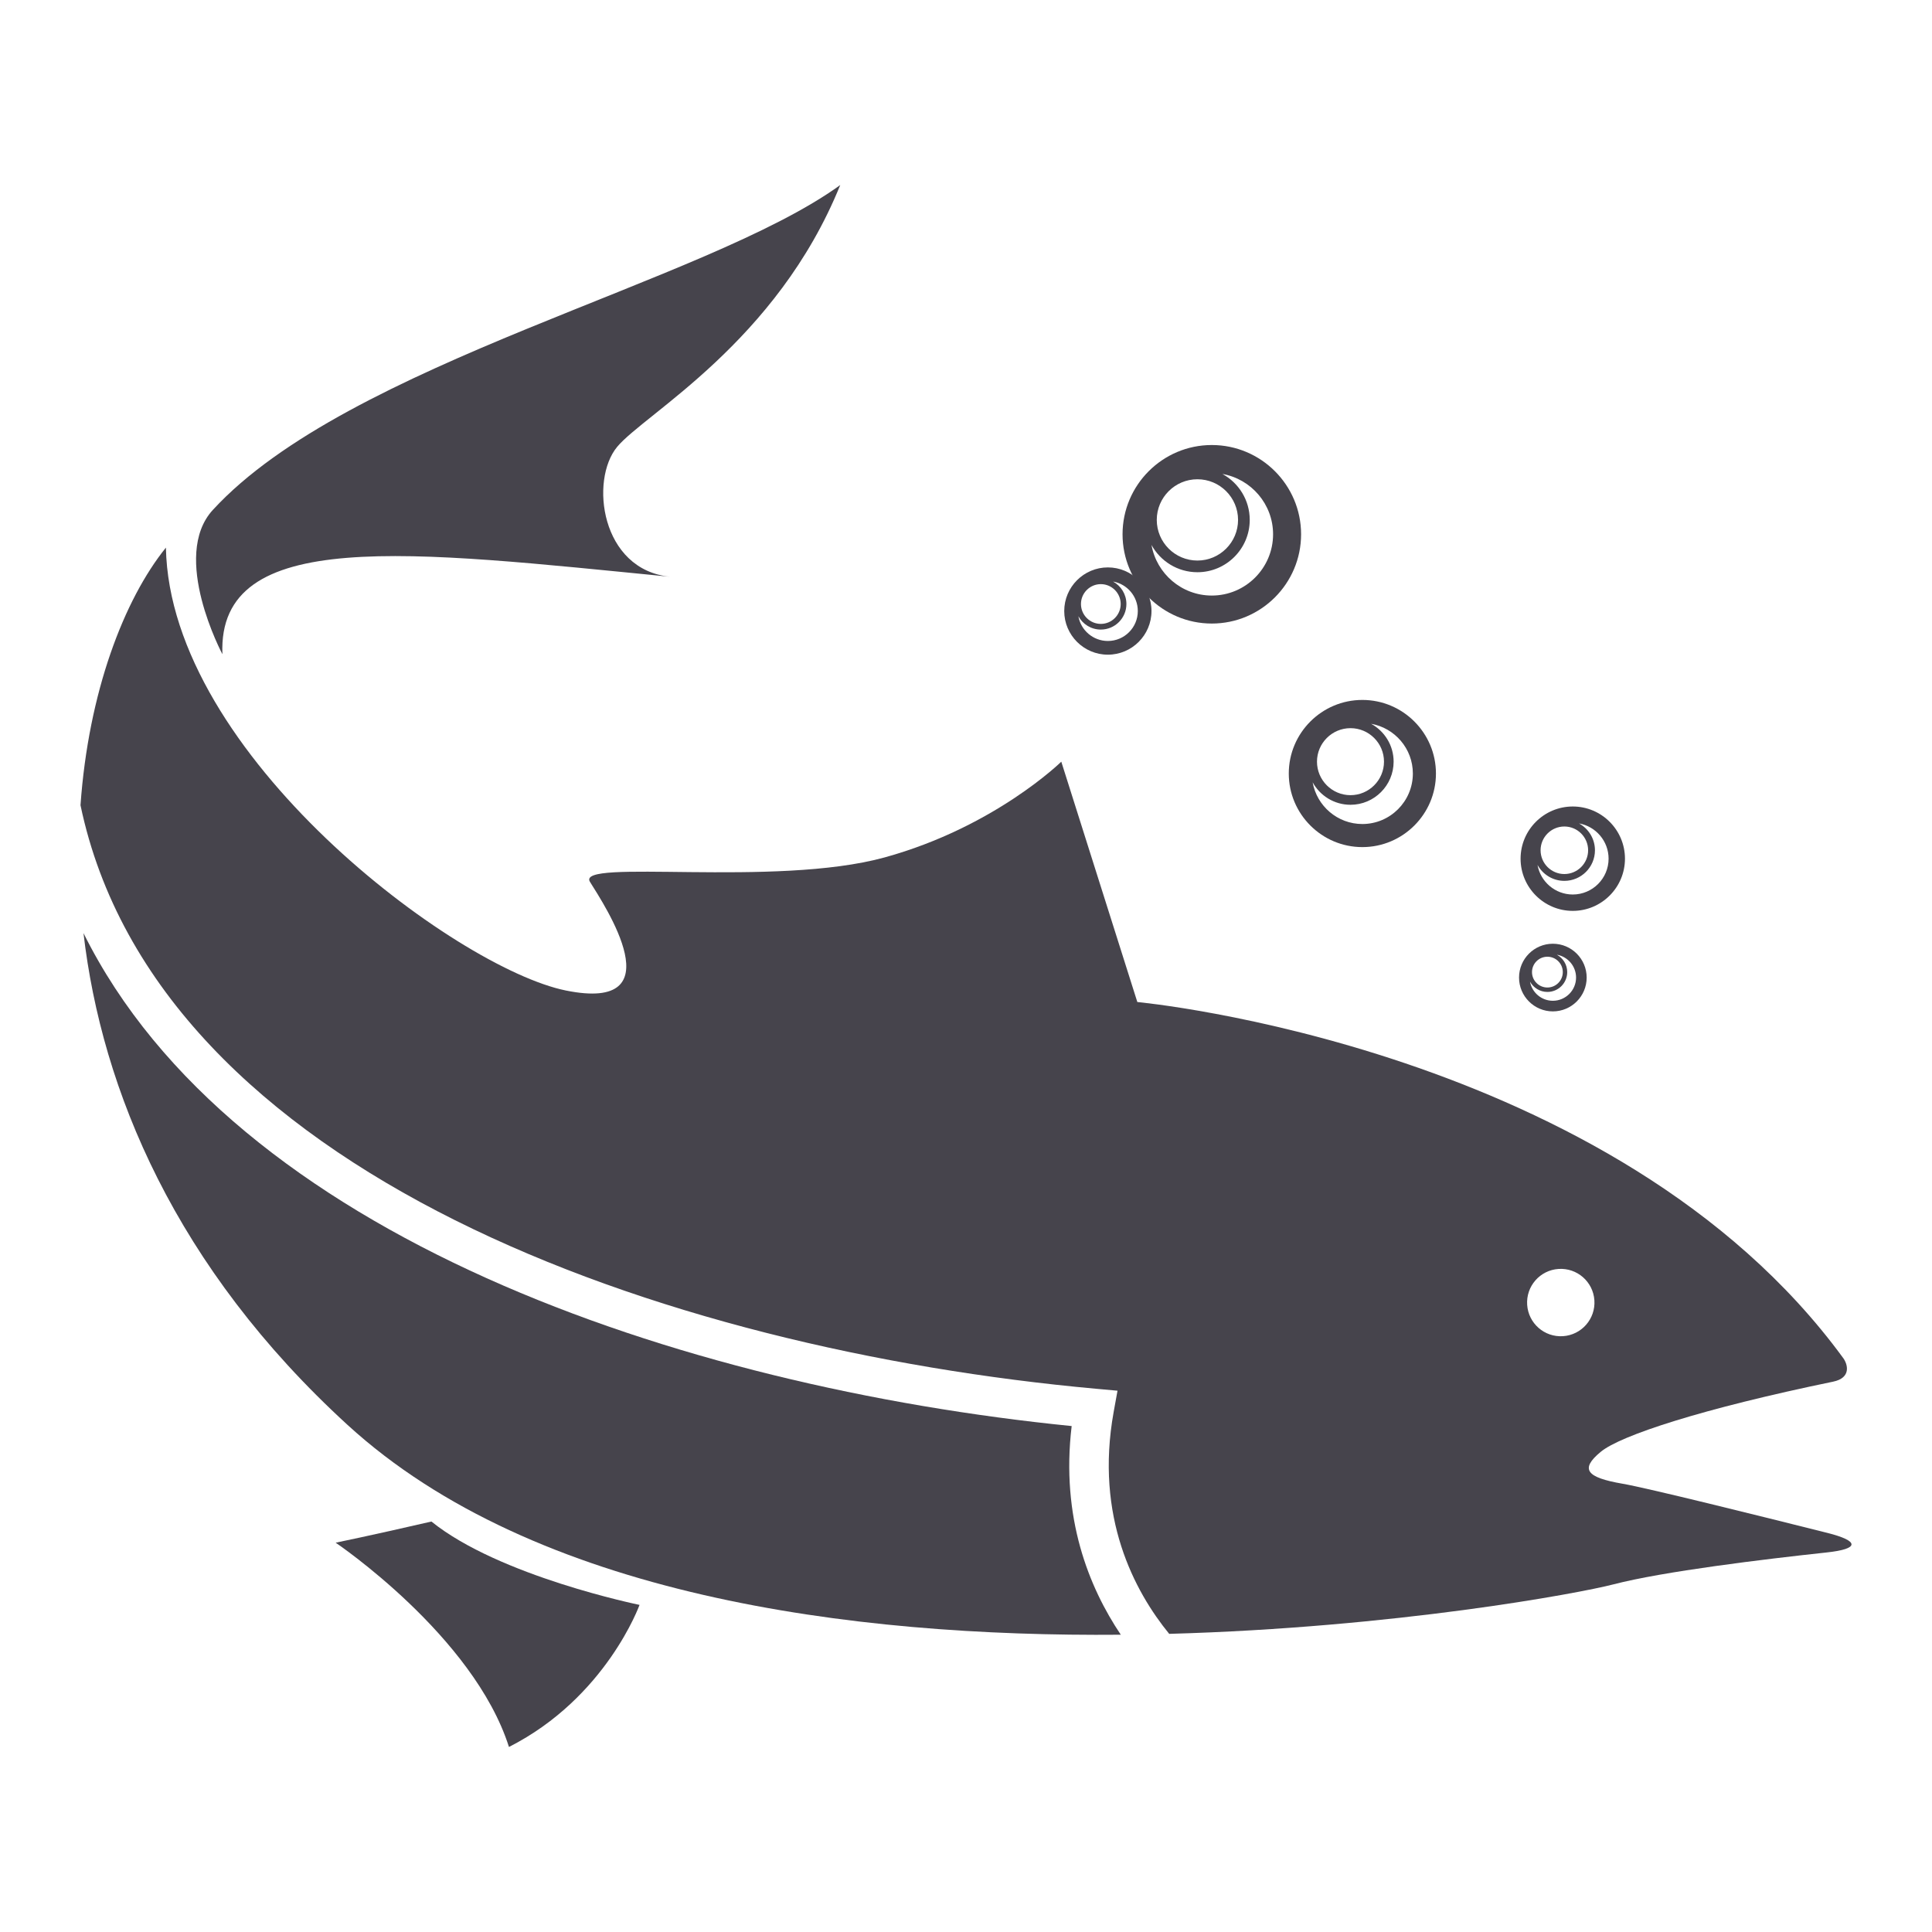<?xml version="1.0" encoding="utf-8"?>
<!-- Designed by Vexels.com - 2016 All Rights Reserved - https://vexels.com/terms-and-conditions/  -->

<svg version="1.1" id="Capa_1" xmlns="http://www.w3.org/2000/svg" xmlns:xlink="http://www.w3.org/1999/xlink" x="0px" y="0px"
	 width="1200px" height="1200px" viewBox="0 0 1200 1200" enable-background="new 0 0 1200 1200" xml:space="preserve">
<g>
	<g>
		<path fill="#46444C" d="M138.145,406.339c0,0-32.475-60.747-5.942-89.619c84.075-91.499,305.73-140.981,389.684-201.786
			c-39.558,97.756-121.523,142.065-138.578,162.638c-17.054,20.563-10.276,76.376,32.979,80.672
			C254.619,342.368,134.911,326.77,138.145,406.339z"/>
		<path fill="#46444C" d="M397.226,996.827c0,0-87.108-17.749-129.261-51.78c-37.274,8.611-59.482,13.146-59.482,13.146
			s85.673,57.754,107.642,126.873C376.501,1054.475,397.226,996.827,397.226,996.827z"/>
		<g>
			<path fill="#46444C" d="M726.209,1014.813c140.068-3.896,254.595-25.19,275.794-30.706c31.2-8.108,93.534-15.638,132.663-19.857
				c20.459-2.206,20.346-7.112,0.258-12.16c-42.675-10.714-111.788-27.883-127.094-30.517c-22.512-3.878-26.685-8.975-13.593-19.812
				c12.377-10.249,63.321-26.856,144.336-43.587c11.429-2.357,9.089-10.81,6.313-14.611
				c-141.456-193.639-438.469-221.19-438.469-221.19l-47.229-149.28c0,0-41.306,40.585-109.622,59.437
				c-68.323,18.85-192.287,0.466-183.123,15.211c9.155,14.732,53.465,81.355-14.973,67.477
				c-68.429-13.881-246.011-146.345-248.416-275.083C77.027,372.37,54.943,429.962,50,500.14
				c47.845,228.518,362.369,338.081,630.776,362.445l13.328,1.208l-2.386,13.177C679.94,942.202,704.592,988.312,726.209,1014.813z
				 M948.549,810.423c-0.771-11.53,7.957-21.502,19.488-22.262c11.541-0.762,21.504,7.966,22.265,19.495
				c0.77,11.534-7.956,21.504-19.497,22.266C959.271,830.691,949.31,821.955,948.549,810.423z"/>
			<path fill="#46444C" d="M665.633,885.753c-6.824,56.907,10.764,100.21,30.517,129.605
				c-167.857,1.472-364.186-24.157-480.241-130.288C109.063,787.352,63.165,677.093,51.853,579.559
				C145.036,767.32,421.677,861.254,665.633,885.753z"/>
		</g>
		<path fill="#46444C" d="M964.501,586.172c-11.579,0-20.999,9.424-20.999,21.012c0,11.578,9.421,21.01,20.999,21.01
			c11.588,0,21.009-9.432,21.009-21.01C985.51,595.596,976.089,586.172,964.501,586.172z M961.117,594.236
			c5.275,0,9.563,4.287,9.563,9.562c0,5.267-4.288,9.563-9.563,9.563c-5.276,0-9.564-4.297-9.564-9.563
			C951.553,598.523,955.841,594.236,961.117,594.236z M964.501,621.596c-7.091,0-12.995-5.154-14.192-11.902
			c2.092,3.812,6.15,6.416,10.809,6.416c6.786,0,12.31-5.525,12.31-12.312c0-4.657-2.604-8.717-6.427-10.809
			c6.759,1.188,11.923,7.091,11.923,14.193C978.923,615.13,972.448,621.596,964.501,621.596z"/>
		<path fill="#46444C" d="M688.117,352.427c-14.945,0-27.104,12.16-27.104,27.103c0,14.946,12.159,27.104,27.104,27.104
			c14.942,0,27.093-12.158,27.093-27.104C715.211,364.587,703.062,352.427,688.117,352.427z M683.744,362.818
			c6.807,0,12.34,5.543,12.34,12.341c0,6.807-5.533,12.348-12.34,12.348c-6.806,0-12.34-5.541-12.34-12.348
			C671.403,368.36,676.938,362.818,683.744,362.818z M688.117,398.125c-9.155,0-16.779-6.644-18.312-15.363
			c2.699,4.933,7.929,8.279,13.938,8.279c8.756,0,15.885-7.118,15.885-15.882c0-6.01-3.354-11.248-8.29-13.948
			c8.728,1.529,15.372,9.163,15.372,18.318C706.711,389.787,698.373,398.125,688.117,398.125z"/>
		<path fill="#46444C" d="M976.879,500.929c-17.872,0-32.418,14.537-32.418,32.418c0,17.871,14.546,32.416,32.418,32.416
			c17.87,0,32.417-14.544,32.417-32.416C1009.295,515.465,994.749,500.929,976.879,500.929z M971.648,513.353
			c8.138,0,14.763,6.628,14.763,14.766s-6.625,14.764-14.763,14.764c-8.137,0-14.763-6.626-14.763-14.764
			C956.887,519.979,963.512,513.353,971.648,513.353z M976.879,555.592c-10.941,0-20.059-7.948-21.903-18.376
			c3.233,5.893,9.497,9.905,16.674,9.905c10.477,0,19.003-8.527,19.003-19.004c0-7.188-4.021-13.451-9.915-16.684
			c10.43,1.835,18.386,10.96,18.386,21.913C999.123,545.609,989.142,555.592,976.879,555.592z"/>
		<path fill="#46444C" d="M846.183,434.744c-25.193,0-45.698,20.496-45.698,45.697s20.505,45.708,45.698,45.708
			c25.201,0,45.708-20.506,45.708-45.708C891.89,455.241,871.384,434.744,846.183,434.744z M838.814,452.274
			c11.474,0,20.81,9.334,20.81,20.81c0,11.465-9.336,20.809-20.81,20.809s-20.81-9.344-20.81-20.809
			C818.005,461.608,827.341,452.274,838.814,452.274z M846.183,511.813c-15.43,0-28.282-11.207-30.877-25.915
			c4.554,8.318,13.384,13.966,23.509,13.966c14.772,0,26.79-12.018,26.79-26.78c0-10.144-5.666-18.975-13.985-23.529
			c14.716,2.586,25.934,15.447,25.934,30.887C877.555,497.735,863.484,511.813,846.183,511.813z"/>
		<path fill="#46444C" d="M752.675,276.412c-30.573,0-55.441,24.87-55.441,55.442s24.868,55.442,55.441,55.442
			c30.583,0,55.451-24.87,55.451-55.442S783.258,276.412,752.675,276.412z M743.739,297.679c13.918,0,25.241,11.321,25.241,25.239
			c0,13.927-11.323,25.249-25.241,25.249c-13.927,0-25.25-11.322-25.25-25.249C718.49,309,729.813,297.679,743.739,297.679z
			 M752.675,369.909c-18.717,0-34.318-13.593-37.456-31.428c5.515,10.075,16.237,16.939,28.521,16.939
			c17.91,0,32.493-14.583,32.493-32.503c0-12.293-6.864-23.007-16.96-28.529c17.845,3.138,31.458,18.737,31.458,37.466
			C790.73,352.834,773.656,369.909,752.675,369.909z"/>
	</g>
</g>
</svg>
